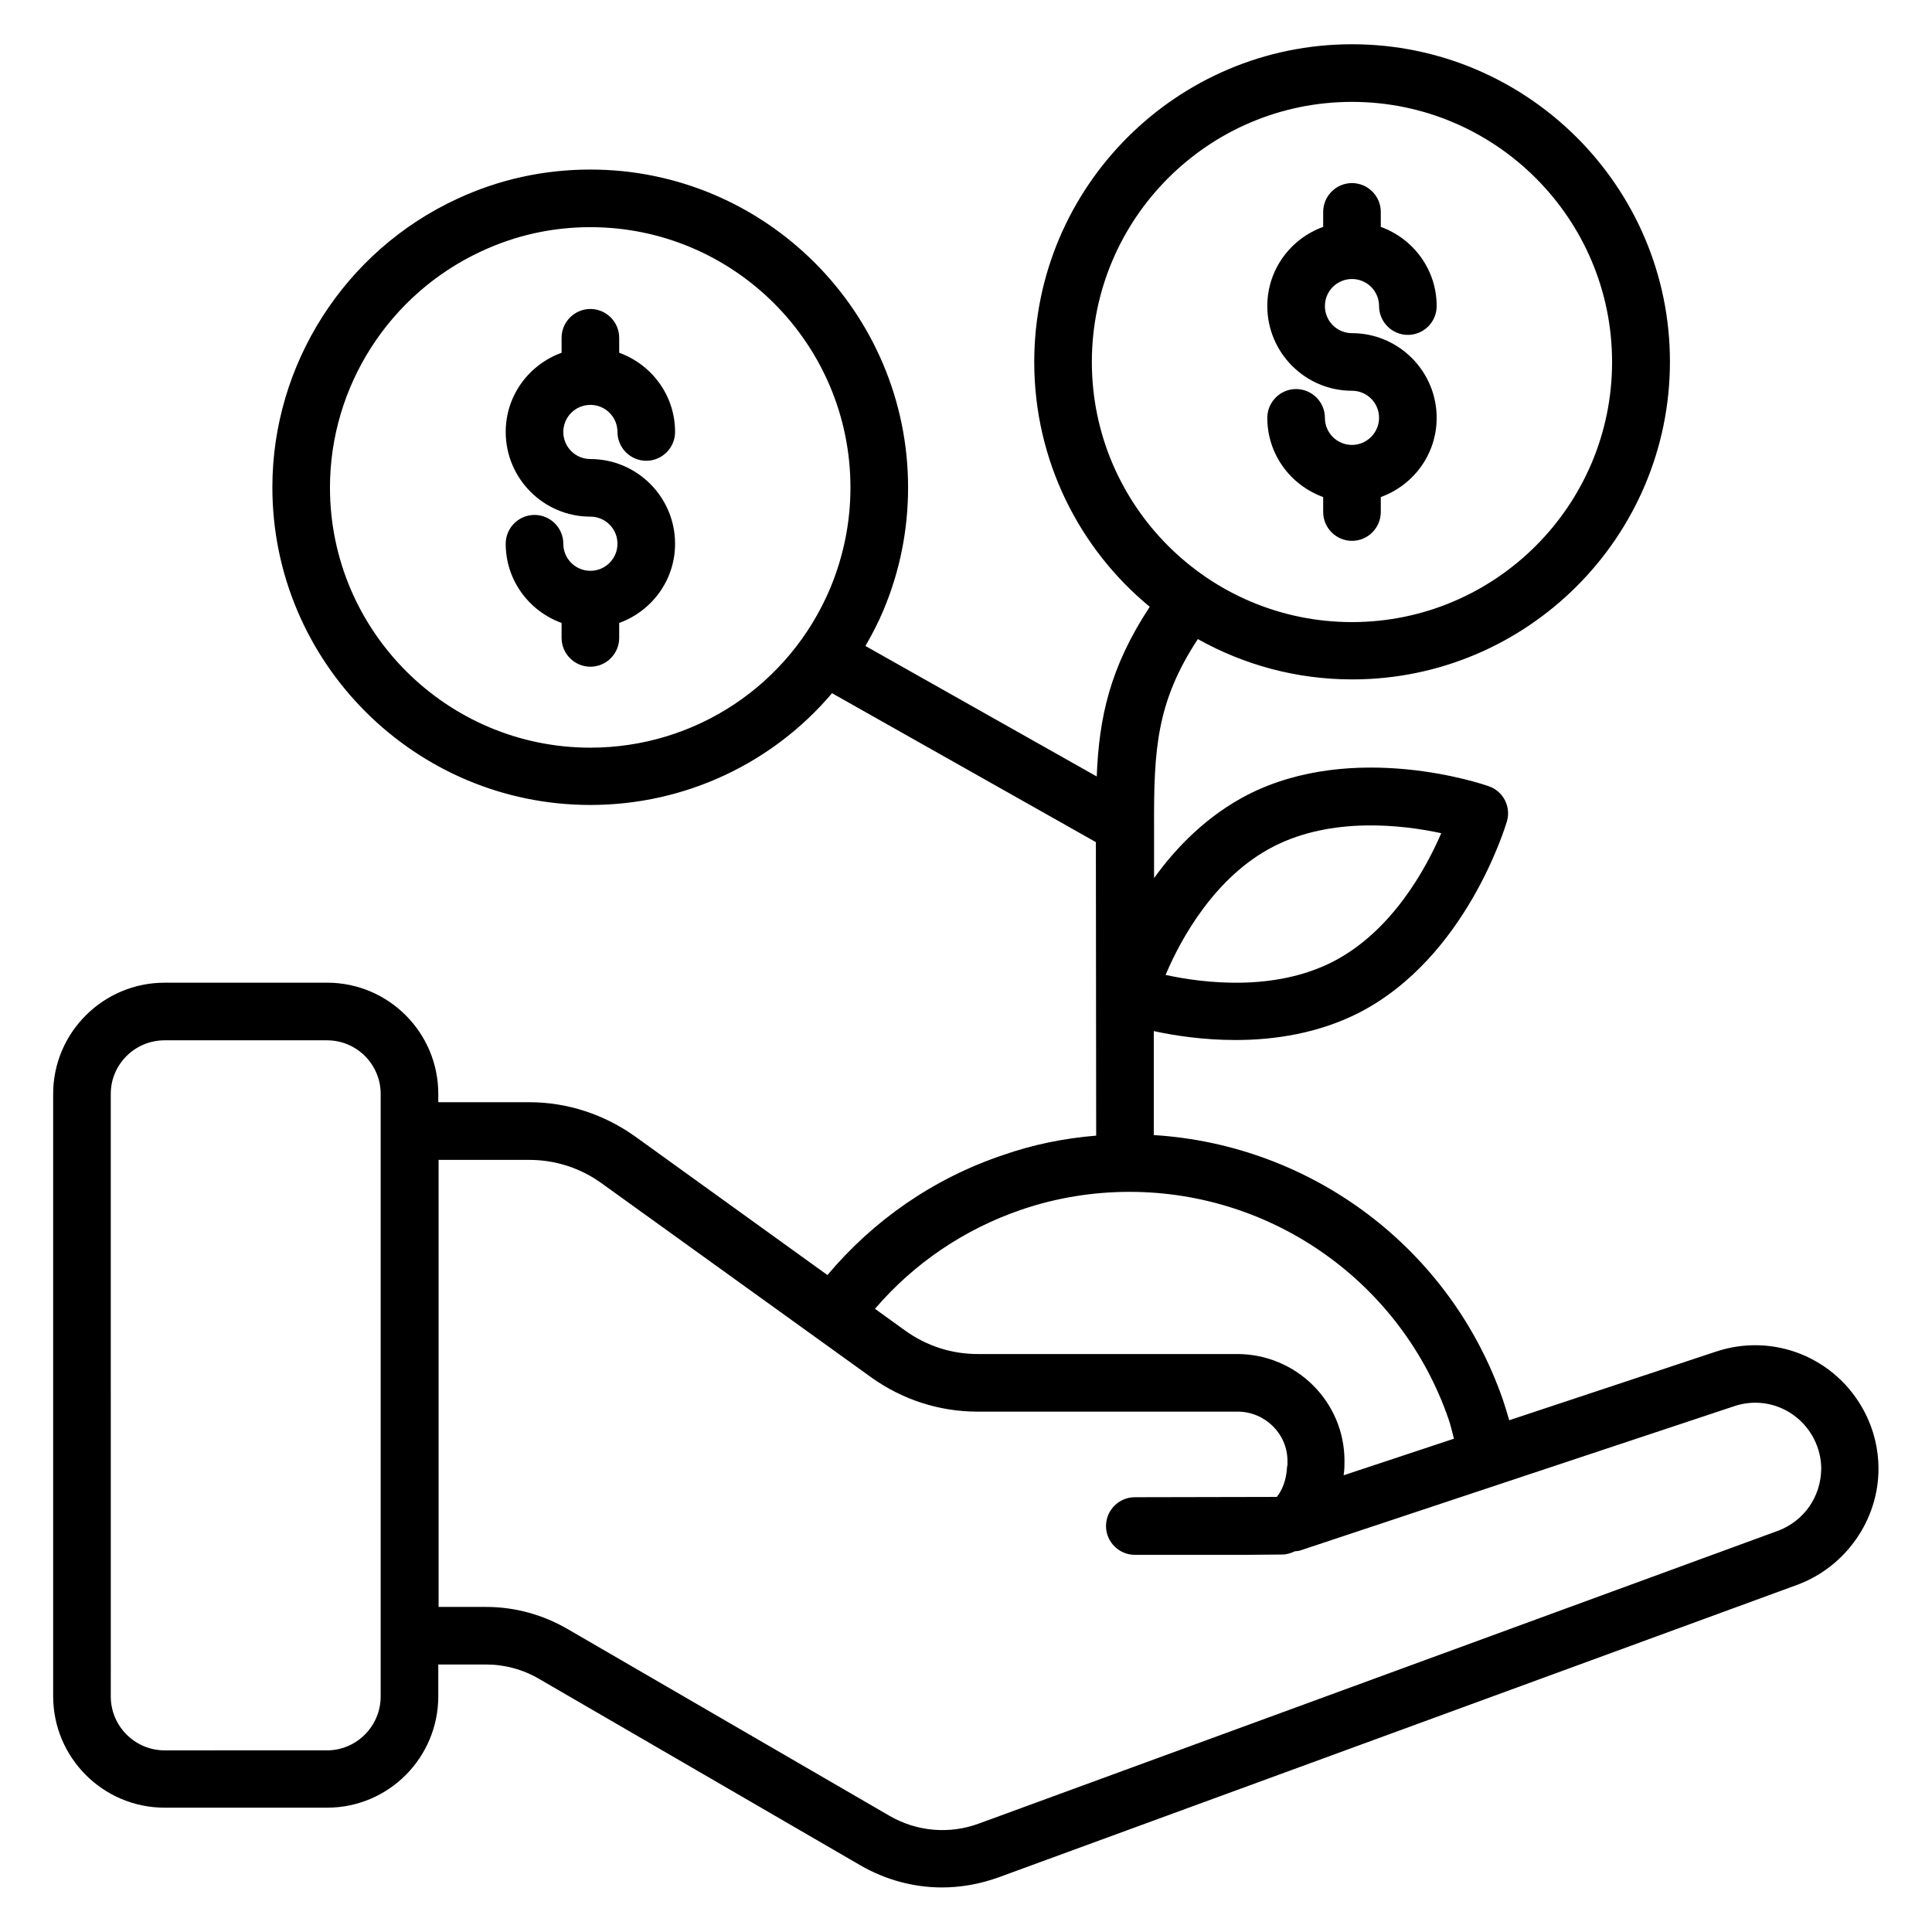 <?xml version="1.0" encoding="UTF-8"?>
<!-- The Best Svg Icon site in the world: iconSvg.co, Visit us! https://iconsvg.co -->
<svg fill="#000000" width="800px" height="800px" version="1.1" viewBox="144 144 512 512" xmlns="http://www.w3.org/2000/svg">
 <g>
  <path d="m638.16 518.24c-7.559-14.504-24.199-21.145-39.465-16.031l-54.73 18.168c-0.535-1.832-1.07-3.586-1.68-5.418-13.895-40.074-50.535-67.555-92.52-70.152v-27.559c5.574 1.223 13.207 2.367 21.68 2.367 10.305 0 21.984-1.754 32.746-7.25 28.32-14.578 38.703-49.234 39.16-50.688 1.145-3.894-0.992-8.016-4.809-9.312-1.449-0.535-35.648-12.215-63.969 2.289-10.609 5.496-18.777 13.742-24.734 22.062v-9.16-3.816-0.762c-0.078-20.535 0.688-32.977 11.602-49.617 12.137 6.793 26.031 10.688 40.914 10.688 46.41 0 84.195-37.785 84.195-84.195 0.008-46.418-37.855-84.129-84.266-84.129-46.414 0-84.199 37.785-84.199 84.199 0 26.105 11.91 49.465 30.609 64.883-10.609 16.105-13.434 29.391-14.047 44.961l-61.297-34.578c1.754-3.055 3.359-6.106 4.734-9.391 4.352-10.305 6.566-21.297 6.566-32.594 0-46.41-37.785-84.273-84.195-84.273-12.289 0-24.199 2.594-35.344 7.785-29.695 13.742-48.93 43.738-48.93 76.41 0 46.41 37.785 84.195 84.273 84.195 25.191 0 48.395-11.145 64.043-29.617l69.922 39.465v0.535l0.078 77.25c-8.473 0.688-16.719 2.367-24.578 5.113-18.703 6.258-34.578 17.48-46.641 31.832l-50.84-36.641c-8.32-5.953-18.09-9.16-28.168-9.16h-24.121v-2.215c0-16.258-13.207-29.465-29.465-29.465l-43.055 0.004c-16.258 0-29.543 13.207-29.543 29.465v159.62c0 16.258 13.207 29.543 29.543 29.543h43.055c16.258 0 29.465-13.207 29.465-29.543v-8.398h12.672c4.887 0 9.77 1.297 14.047 3.816l85.113 49.387c6.719 3.894 14.199 5.879 21.68 5.879 5.039 0 10.078-0.918 14.961-2.672l211.75-77.555c12.824-4.809 21.449-17.176 21.449-30.762-0.004-5.113-1.227-10.305-3.668-14.961zm-156.64-149.92c15.496-7.938 34.199-5.727 44.426-3.512-4.121 9.543-13.129 26.031-28.703 34.047-15.496 7.938-34.121 5.727-44.352 3.512 4.051-9.621 13.133-26.109 28.629-34.047zm-48.168-128.39c0-38.016 30.918-68.93 68.934-68.93 38.016 0 68.93 30.914 68.93 68.93s-30.914 68.93-68.93 68.93c-38.016 0-68.934-30.918-68.934-68.93zm-132.9 102.21c-38.016 0-69.008-30.914-69.008-68.93 0-26.793 15.727-51.297 40.074-62.594 9.16-4.273 18.855-6.414 28.93-6.414 38.016 0 68.93 30.914 68.93 69.008 0 9.238-1.832 18.168-5.344 26.641-10.832 25.723-35.797 42.289-63.582 42.289zm-55.57 251.45c0 7.863-6.414 14.273-14.199 14.273l-43.051 0.004c-7.863 0-14.273-6.414-14.273-14.273l-0.004-159.7c0-7.863 6.414-14.199 14.273-14.199h43.055c7.863 0 14.199 6.414 14.199 14.199zm170-129.08c9.008-3.055 18.625-4.656 28.473-4.656 38.09 0 72.059 24.199 84.504 60.152 0.609 1.754 0.992 3.512 1.449 5.266l-29.234 9.695c0.23-1.449 0.23-2.75 0.23-3.816 0-15.648-12.746-28.32-28.473-28.32h-68.781c-6.871 0-13.512-2.137-19.238-6.258l-7.938-5.727c10.152-11.832 23.438-21.066 39.008-26.336zm200.23 85.191-211.68 77.555c-7.863 2.902-16.488 2.137-23.738-2.062l-85.113-49.387c-6.641-3.894-14.121-5.953-21.754-5.953h-12.594l-0.004-118.47h24.047c6.871 0 13.586 2.137 19.238 6.258l71.371 51.375c8.32 5.953 18.09 9.082 28.168 9.082h68.93c7.25 0 13.207 5.879 13.207 13.055v1.07c-0.078 0.305-0.152 0.688-0.152 1.07-0.23 3.055-1.223 5.574-2.672 7.406l-37.633 0.078c-4.199 0-7.633 3.434-7.633 7.633 0 4.199 3.434 7.633 7.633 7.633h29.695 0.078l9.312-0.078c1.223 0 2.289-0.383 3.281-0.84 0.457-0.078 0.992-0.078 1.449-0.23l115.04-38.242c8.168-2.75 17.023 0.84 21.07 8.551 1.297 2.519 1.984 5.266 1.984 8.016-0.082 7.477-4.586 13.887-11.531 16.484z"/>
  <path d="m300.46 251.3c3.969 0 7.176 3.207 7.176 7.176 0 4.199 3.434 7.633 7.633 7.633s7.633-3.434 7.633-7.633c0-9.695-6.184-17.863-14.809-20.992v-3.969c0-4.199-3.434-7.633-7.633-7.633s-7.633 3.434-7.633 7.633v3.969c-8.625 3.129-14.809 11.297-14.809 20.992 0 12.367 10.078 22.441 22.441 22.441 3.969 0 7.176 3.207 7.176 7.176s-3.207 7.176-7.176 7.176-7.176-3.207-7.176-7.176c0-4.199-3.434-7.633-7.633-7.633-4.199 0-7.633 3.434-7.633 7.633 0 9.695 6.184 17.863 14.809 20.992v3.969c0 4.199 3.434 7.633 7.633 7.633s7.633-3.434 7.633-7.633v-3.969c8.625-3.129 14.809-11.297 14.809-20.992 0-12.367-10.078-22.441-22.441-22.441-3.969 0-7.176-3.207-7.176-7.176s3.207-7.176 7.176-7.176z"/>
  <path d="m502.29 261.91c-3.969 0-7.176-3.207-7.176-7.176 0-4.199-3.434-7.633-7.633-7.633s-7.633 3.434-7.633 7.633c0 9.695 6.184 17.863 14.809 20.992v3.969c0 4.199 3.434 7.633 7.633 7.633 4.199 0 7.633-3.434 7.633-7.633v-3.969c8.625-3.129 14.809-11.297 14.809-20.992 0-12.367-10.078-22.441-22.441-22.441-3.969 0-7.176-3.207-7.176-7.176s3.207-7.176 7.176-7.176 7.176 3.207 7.176 7.176c0 4.199 3.434 7.633 7.633 7.633 4.199 0 7.633-3.434 7.633-7.633 0-9.695-6.184-17.863-14.809-20.992v-3.973c0-4.199-3.434-7.633-7.633-7.633-4.199 0-7.633 3.434-7.633 7.633v3.969c-8.625 3.129-14.809 11.297-14.809 20.992 0 12.367 10.078 22.441 22.441 22.441 3.969 0 7.176 3.207 7.176 7.176-0.004 3.973-3.285 7.18-7.176 7.18z"/>
 </g>
</svg>